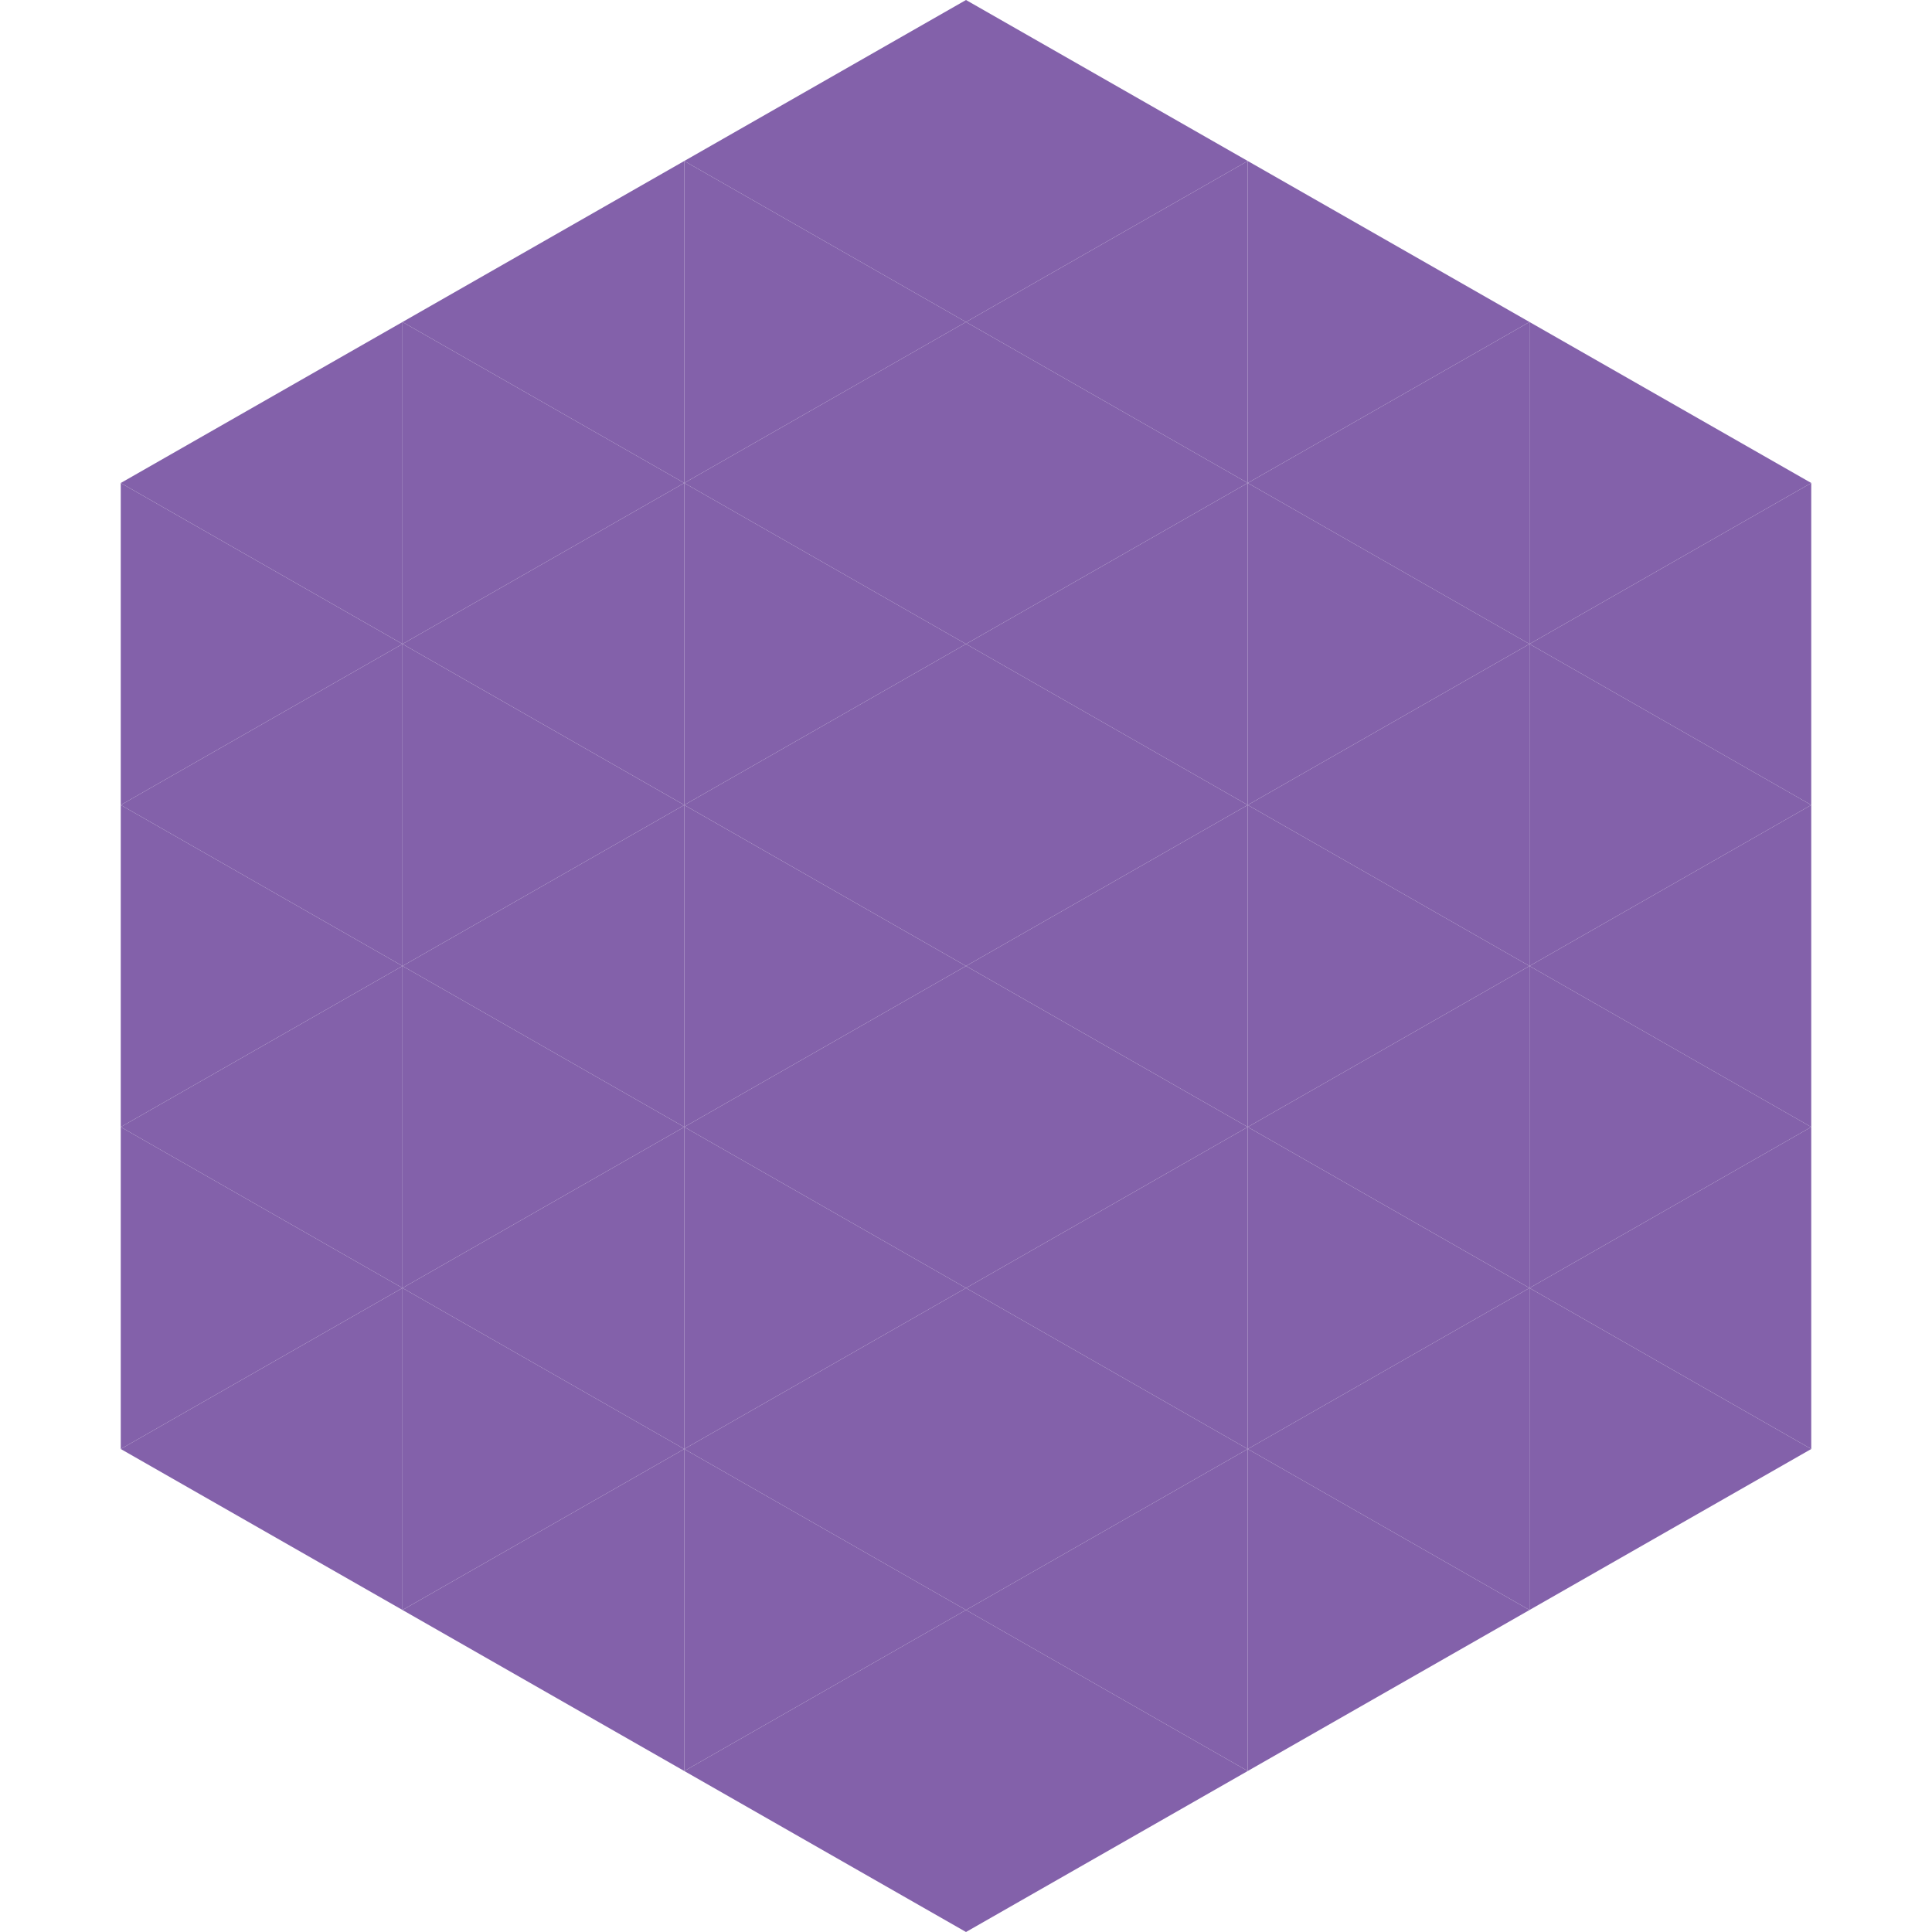 <?xml version="1.0"?>
<!-- Generated by SVGo -->
<svg width="240" height="240"
     xmlns="http://www.w3.org/2000/svg"
     xmlns:xlink="http://www.w3.org/1999/xlink">
<polygon points="50,40 15,60 50,80" style="fill:rgb(131,97,170)" />
<polygon points="190,40 225,60 190,80" style="fill:rgb(131,97,170)" />
<polygon points="15,60 50,80 15,100" style="fill:rgb(131,97,170)" />
<polygon points="225,60 190,80 225,100" style="fill:rgb(131,97,170)" />
<polygon points="50,80 15,100 50,120" style="fill:rgb(131,97,170)" />
<polygon points="190,80 225,100 190,120" style="fill:rgb(131,97,170)" />
<polygon points="15,100 50,120 15,140" style="fill:rgb(131,97,170)" />
<polygon points="225,100 190,120 225,140" style="fill:rgb(131,97,170)" />
<polygon points="50,120 15,140 50,160" style="fill:rgb(131,97,170)" />
<polygon points="190,120 225,140 190,160" style="fill:rgb(131,97,170)" />
<polygon points="15,140 50,160 15,180" style="fill:rgb(131,97,170)" />
<polygon points="225,140 190,160 225,180" style="fill:rgb(131,97,170)" />
<polygon points="50,160 15,180 50,200" style="fill:rgb(131,97,170)" />
<polygon points="190,160 225,180 190,200" style="fill:rgb(131,97,170)" />
<polygon points="15,180 50,200 15,220" style="fill:rgb(255,255,255); fill-opacity:0" />
<polygon points="225,180 190,200 225,220" style="fill:rgb(255,255,255); fill-opacity:0" />
<polygon points="50,0 85,20 50,40" style="fill:rgb(255,255,255); fill-opacity:0" />
<polygon points="190,0 155,20 190,40" style="fill:rgb(255,255,255); fill-opacity:0" />
<polygon points="85,20 50,40 85,60" style="fill:rgb(131,97,170)" />
<polygon points="155,20 190,40 155,60" style="fill:rgb(131,97,170)" />
<polygon points="50,40 85,60 50,80" style="fill:rgb(131,97,170)" />
<polygon points="190,40 155,60 190,80" style="fill:rgb(131,97,170)" />
<polygon points="85,60 50,80 85,100" style="fill:rgb(131,97,170)" />
<polygon points="155,60 190,80 155,100" style="fill:rgb(131,97,170)" />
<polygon points="50,80 85,100 50,120" style="fill:rgb(131,97,170)" />
<polygon points="190,80 155,100 190,120" style="fill:rgb(131,97,170)" />
<polygon points="85,100 50,120 85,140" style="fill:rgb(131,97,170)" />
<polygon points="155,100 190,120 155,140" style="fill:rgb(131,97,170)" />
<polygon points="50,120 85,140 50,160" style="fill:rgb(131,97,170)" />
<polygon points="190,120 155,140 190,160" style="fill:rgb(131,97,170)" />
<polygon points="85,140 50,160 85,180" style="fill:rgb(131,97,170)" />
<polygon points="155,140 190,160 155,180" style="fill:rgb(131,97,170)" />
<polygon points="50,160 85,180 50,200" style="fill:rgb(131,97,170)" />
<polygon points="190,160 155,180 190,200" style="fill:rgb(131,97,170)" />
<polygon points="85,180 50,200 85,220" style="fill:rgb(131,97,170)" />
<polygon points="155,180 190,200 155,220" style="fill:rgb(131,97,170)" />
<polygon points="120,0 85,20 120,40" style="fill:rgb(131,97,170)" />
<polygon points="120,0 155,20 120,40" style="fill:rgb(131,97,170)" />
<polygon points="85,20 120,40 85,60" style="fill:rgb(131,97,170)" />
<polygon points="155,20 120,40 155,60" style="fill:rgb(131,97,170)" />
<polygon points="120,40 85,60 120,80" style="fill:rgb(131,97,170)" />
<polygon points="120,40 155,60 120,80" style="fill:rgb(131,97,170)" />
<polygon points="85,60 120,80 85,100" style="fill:rgb(131,97,170)" />
<polygon points="155,60 120,80 155,100" style="fill:rgb(131,97,170)" />
<polygon points="120,80 85,100 120,120" style="fill:rgb(131,97,170)" />
<polygon points="120,80 155,100 120,120" style="fill:rgb(131,97,170)" />
<polygon points="85,100 120,120 85,140" style="fill:rgb(131,97,170)" />
<polygon points="155,100 120,120 155,140" style="fill:rgb(131,97,170)" />
<polygon points="120,120 85,140 120,160" style="fill:rgb(131,97,170)" />
<polygon points="120,120 155,140 120,160" style="fill:rgb(131,97,170)" />
<polygon points="85,140 120,160 85,180" style="fill:rgb(131,97,170)" />
<polygon points="155,140 120,160 155,180" style="fill:rgb(131,97,170)" />
<polygon points="120,160 85,180 120,200" style="fill:rgb(131,97,170)" />
<polygon points="120,160 155,180 120,200" style="fill:rgb(131,97,170)" />
<polygon points="85,180 120,200 85,220" style="fill:rgb(131,97,170)" />
<polygon points="155,180 120,200 155,220" style="fill:rgb(131,97,170)" />
<polygon points="120,200 85,220 120,240" style="fill:rgb(131,97,170)" />
<polygon points="120,200 155,220 120,240" style="fill:rgb(131,97,170)" />
<polygon points="85,220 120,240 85,260" style="fill:rgb(255,255,255); fill-opacity:0" />
<polygon points="155,220 120,240 155,260" style="fill:rgb(255,255,255); fill-opacity:0" />
</svg>
